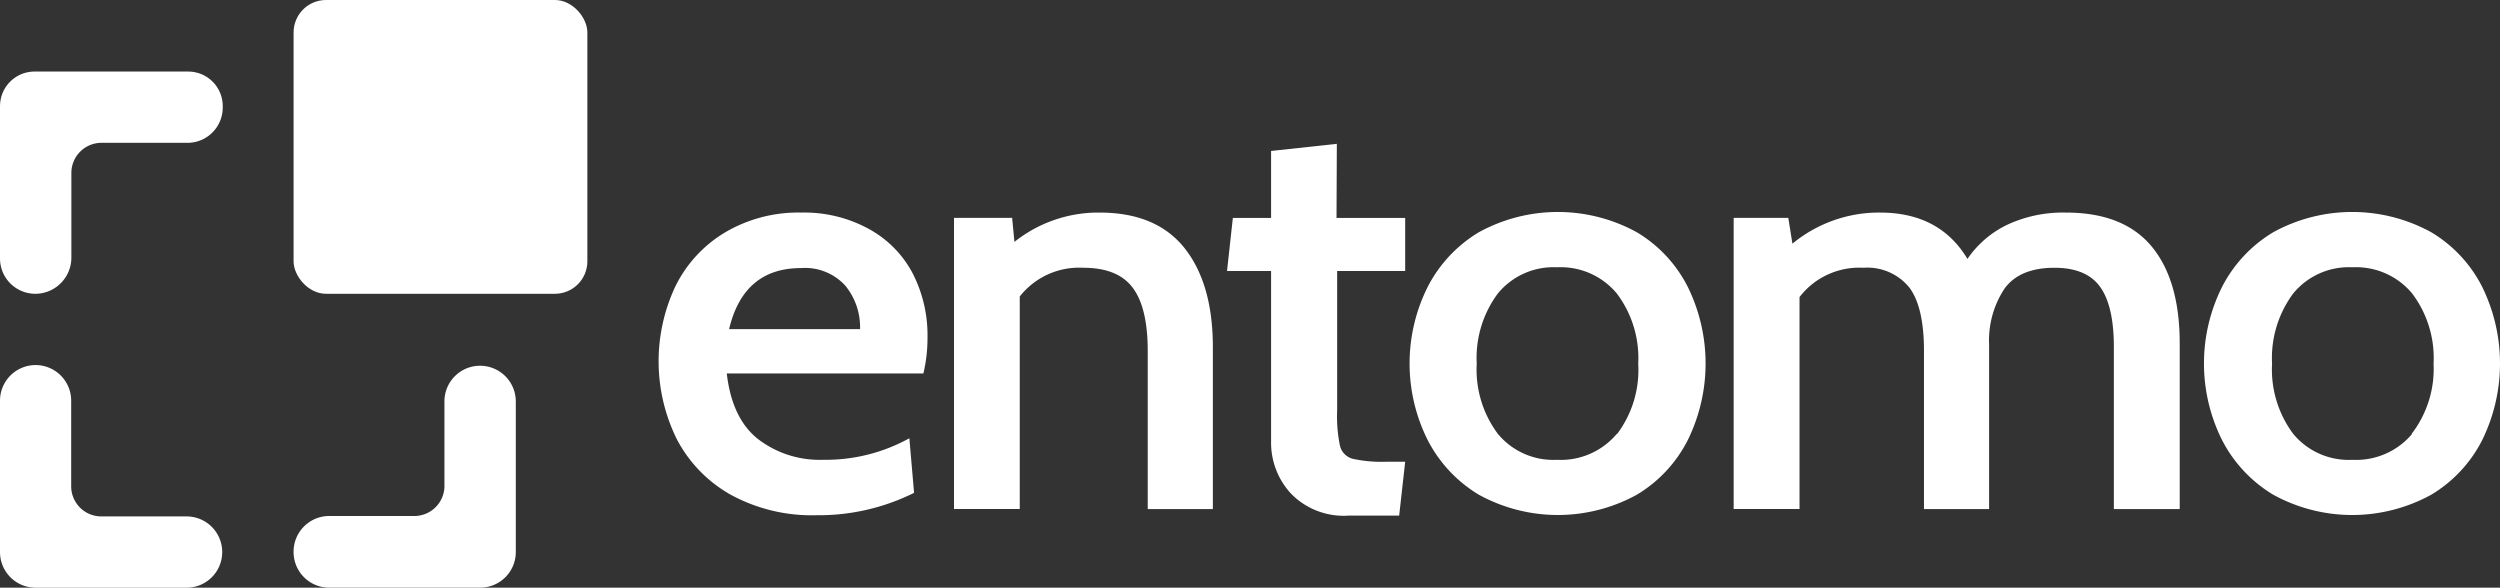 <svg xmlns="http://www.w3.org/2000/svg" width="382.872" height="90.001" viewBox="0 0 382.872 90.001">
  <rect x="0" y="0" width="382.872" height="90.001" fill="#333333" stroke="none"/>
  <g id="Logo-Color" transform="translate(-30.688 -29.971)">
    <g id="Layer_1-2" data-name="Layer 1-2" transform="translate(30.688 29.971)">
      <path id="Path_1" data-name="Path 1" d="M36.161,58.8h0a5.459,5.459,0,0,0-5.473,5.442v23.2a5.458,5.458,0,0,0,5.458,5.458H59.2a5.459,5.459,0,0,0,5.52-5.4v-.062h0a5.458,5.458,0,0,0-5.458-5.458H46.2a4.609,4.609,0,0,1-4.61-4.61V64.3a5.458,5.458,0,0,0-5.411-5.5Z" transform="translate(-30.688 -2.892)" fill="#fff"/>
      <path id="Path_2" data-name="Path 2" d="M30.688,40.911V64.244A5.411,5.411,0,0,0,36.1,69.655h0a5.533,5.533,0,0,0,5.518-5.533V51.071a4.611,4.611,0,0,1,4.612-4.534H59.387A5.4,5.4,0,0,0,64.8,41.155v-.244a5.287,5.287,0,0,0-5.287-5.289H35.992a5.29,5.29,0,0,0-5.3,5.273Z" transform="translate(-30.688 -24.663)" fill="#fff"/>
      <path id="Path_3" data-name="Path 3" d="M72.394,81.864H59.329a5.456,5.456,0,0,0-5.458,5.456v.062h0a5.458,5.458,0,0,0,5.458,5.458H82.384a5.459,5.459,0,0,0,5.52-5.4V64.324a5.471,5.471,0,0,0-5.473-5.471h0a5.455,5.455,0,0,0-5.456,5.456V77.39A4.615,4.615,0,0,1,72.394,81.864Z" transform="translate(-8.91 -2.839)" fill="#fff"/>
      <rect id="Rectangle_2" data-name="Rectangle 2" width="44.992" height="44.992" rx="4.969" transform="translate(44.962)" fill="#fff"/>
      <path id="Path_4" data-name="Path 4" d="M114.84,49.236a20.536,20.536,0,0,0-10.283-2.475,22,22,0,0,0-11.745,3.074,19.769,19.769,0,0,0-7.546,8.223,26.921,26.921,0,0,0,.215,23.4,20.847,20.847,0,0,0,8.239,8.5,25.92,25.92,0,0,0,13.173,3.152,32.781,32.781,0,0,0,14.926-3.427l-.721-8.363a26.439,26.439,0,0,1-13.219,3.3,15.5,15.5,0,0,1-9.93-3.152Q93.933,78.318,93.136,71.4h30.111a23.55,23.55,0,0,0,.63-5.489,20.737,20.737,0,0,0-2.3-9.9A16.537,16.537,0,0,0,114.84,49.236ZM93.489,64.607q2.228-9.332,10.975-9.346a8.342,8.342,0,0,1,6.825,2.69,10.04,10.04,0,0,1,2.259,6.656Z" transform="translate(18.169 -14.204)" fill="#fff"/>
      <path id="Path_5" data-name="Path 5" d="M128.311,46.758a20.61,20.61,0,0,0-13.035,4.488l-.353-3.673h-8.9V92.15h10.068V59.609a11.575,11.575,0,0,1,9.715-4.4c3.536,0,6.057,1.014,7.595,3.074s2.29,5.273,2.29,9.7V92.166h9.974V67.357q0-9.638-4.3-15.112C138.471,48.587,134.137,46.758,128.311,46.758Z" transform="translate(40.083 -14.202)" fill="#fff"/>
      <path id="Path_6" data-name="Path 6" d="M144.4,41.329l-10.069,1.092V52.673h-5.855l-.892,8.132h6.747V86.936a11.472,11.472,0,0,0,3.076,7.992,11.287,11.287,0,0,0,8.853,3.336h7.686l.921-8.254h-2.69a20.913,20.913,0,0,1-5.349-.446,2.739,2.739,0,0,1-1.937-1.937,22.268,22.268,0,0,1-.444-5.44V60.8h10.42V52.673H144.351Z" transform="translate(60.335 -19.301)" fill="#fff"/>
      <path id="Path_7" data-name="Path 7" d="M176.8,49.815a25.124,25.124,0,0,0-24.194,0,20.8,20.8,0,0,0-7.855,8.409,26.2,26.2,0,0,0,0,23.38,20.874,20.874,0,0,0,7.855,8.407,25.114,25.114,0,0,0,24.194,0,20.609,20.609,0,0,0,7.824-8.407,26.607,26.607,0,0,0,0-23.38A20.513,20.513,0,0,0,176.8,49.815ZM173.725,80.7a11.184,11.184,0,0,1-9.131,3.966,11.031,11.031,0,0,1-9.069-3.966,16.467,16.467,0,0,1-3.245-10.76,16.554,16.554,0,0,1,3.245-10.76,11.024,11.024,0,0,1,9.069-4,11.17,11.17,0,0,1,9.131,4,16.407,16.407,0,0,1,3.289,10.76,16.309,16.309,0,0,1-3.227,10.76Z" transform="translate(73.878 -14.246)" fill="#fff"/>
      <path id="Path_8" data-name="Path 8" d="M218.408,46.76A20.178,20.178,0,0,0,209.54,48.6a15.461,15.461,0,0,0-6.148,5.258q-4.244-7.1-13.405-7.1a20.821,20.821,0,0,0-13.4,4.765l-.63-3.951H167.59V92.152h10.085V59.7a11.543,11.543,0,0,1,9.79-4.488,8.276,8.276,0,0,1,6.98,2.967q2.29,2.967,2.29,9.792V92.168h9.974V66.988a14.356,14.356,0,0,1,2.337-8.545q2.307-3.229,7.686-3.229,4.873,0,6.978,2.921t2.106,9.224V92.168H235.9V66.8q0-9.7-4.321-14.879T218.408,46.76Z" transform="translate(97.92 -14.204)" fill="#fff"/>
      <path id="Path_9" data-name="Path 9" d="M247.356,58.224a20.527,20.527,0,0,0-7.824-8.409,25.128,25.128,0,0,0-24.2,0,20.828,20.828,0,0,0-7.855,8.409,26.216,26.216,0,0,0,0,23.38,20.887,20.887,0,0,0,7.855,8.407,25.118,25.118,0,0,0,24.2,0,20.609,20.609,0,0,0,7.824-8.407A26.608,26.608,0,0,0,247.356,58.224ZM236.6,80.7a11.184,11.184,0,0,1-9.131,3.966A11.031,11.031,0,0,1,218.4,80.7a16.467,16.467,0,0,1-3.245-10.76,16.554,16.554,0,0,1,3.245-10.76,11.024,11.024,0,0,1,9.069-4,11.17,11.17,0,0,1,9.131,4,16.408,16.408,0,0,1,3.289,10.76,16.309,16.309,0,0,1-3.367,10.76Z" transform="translate(132.81 -14.246)" fill="#fff"/>
    </g>
  </g>
</svg>
